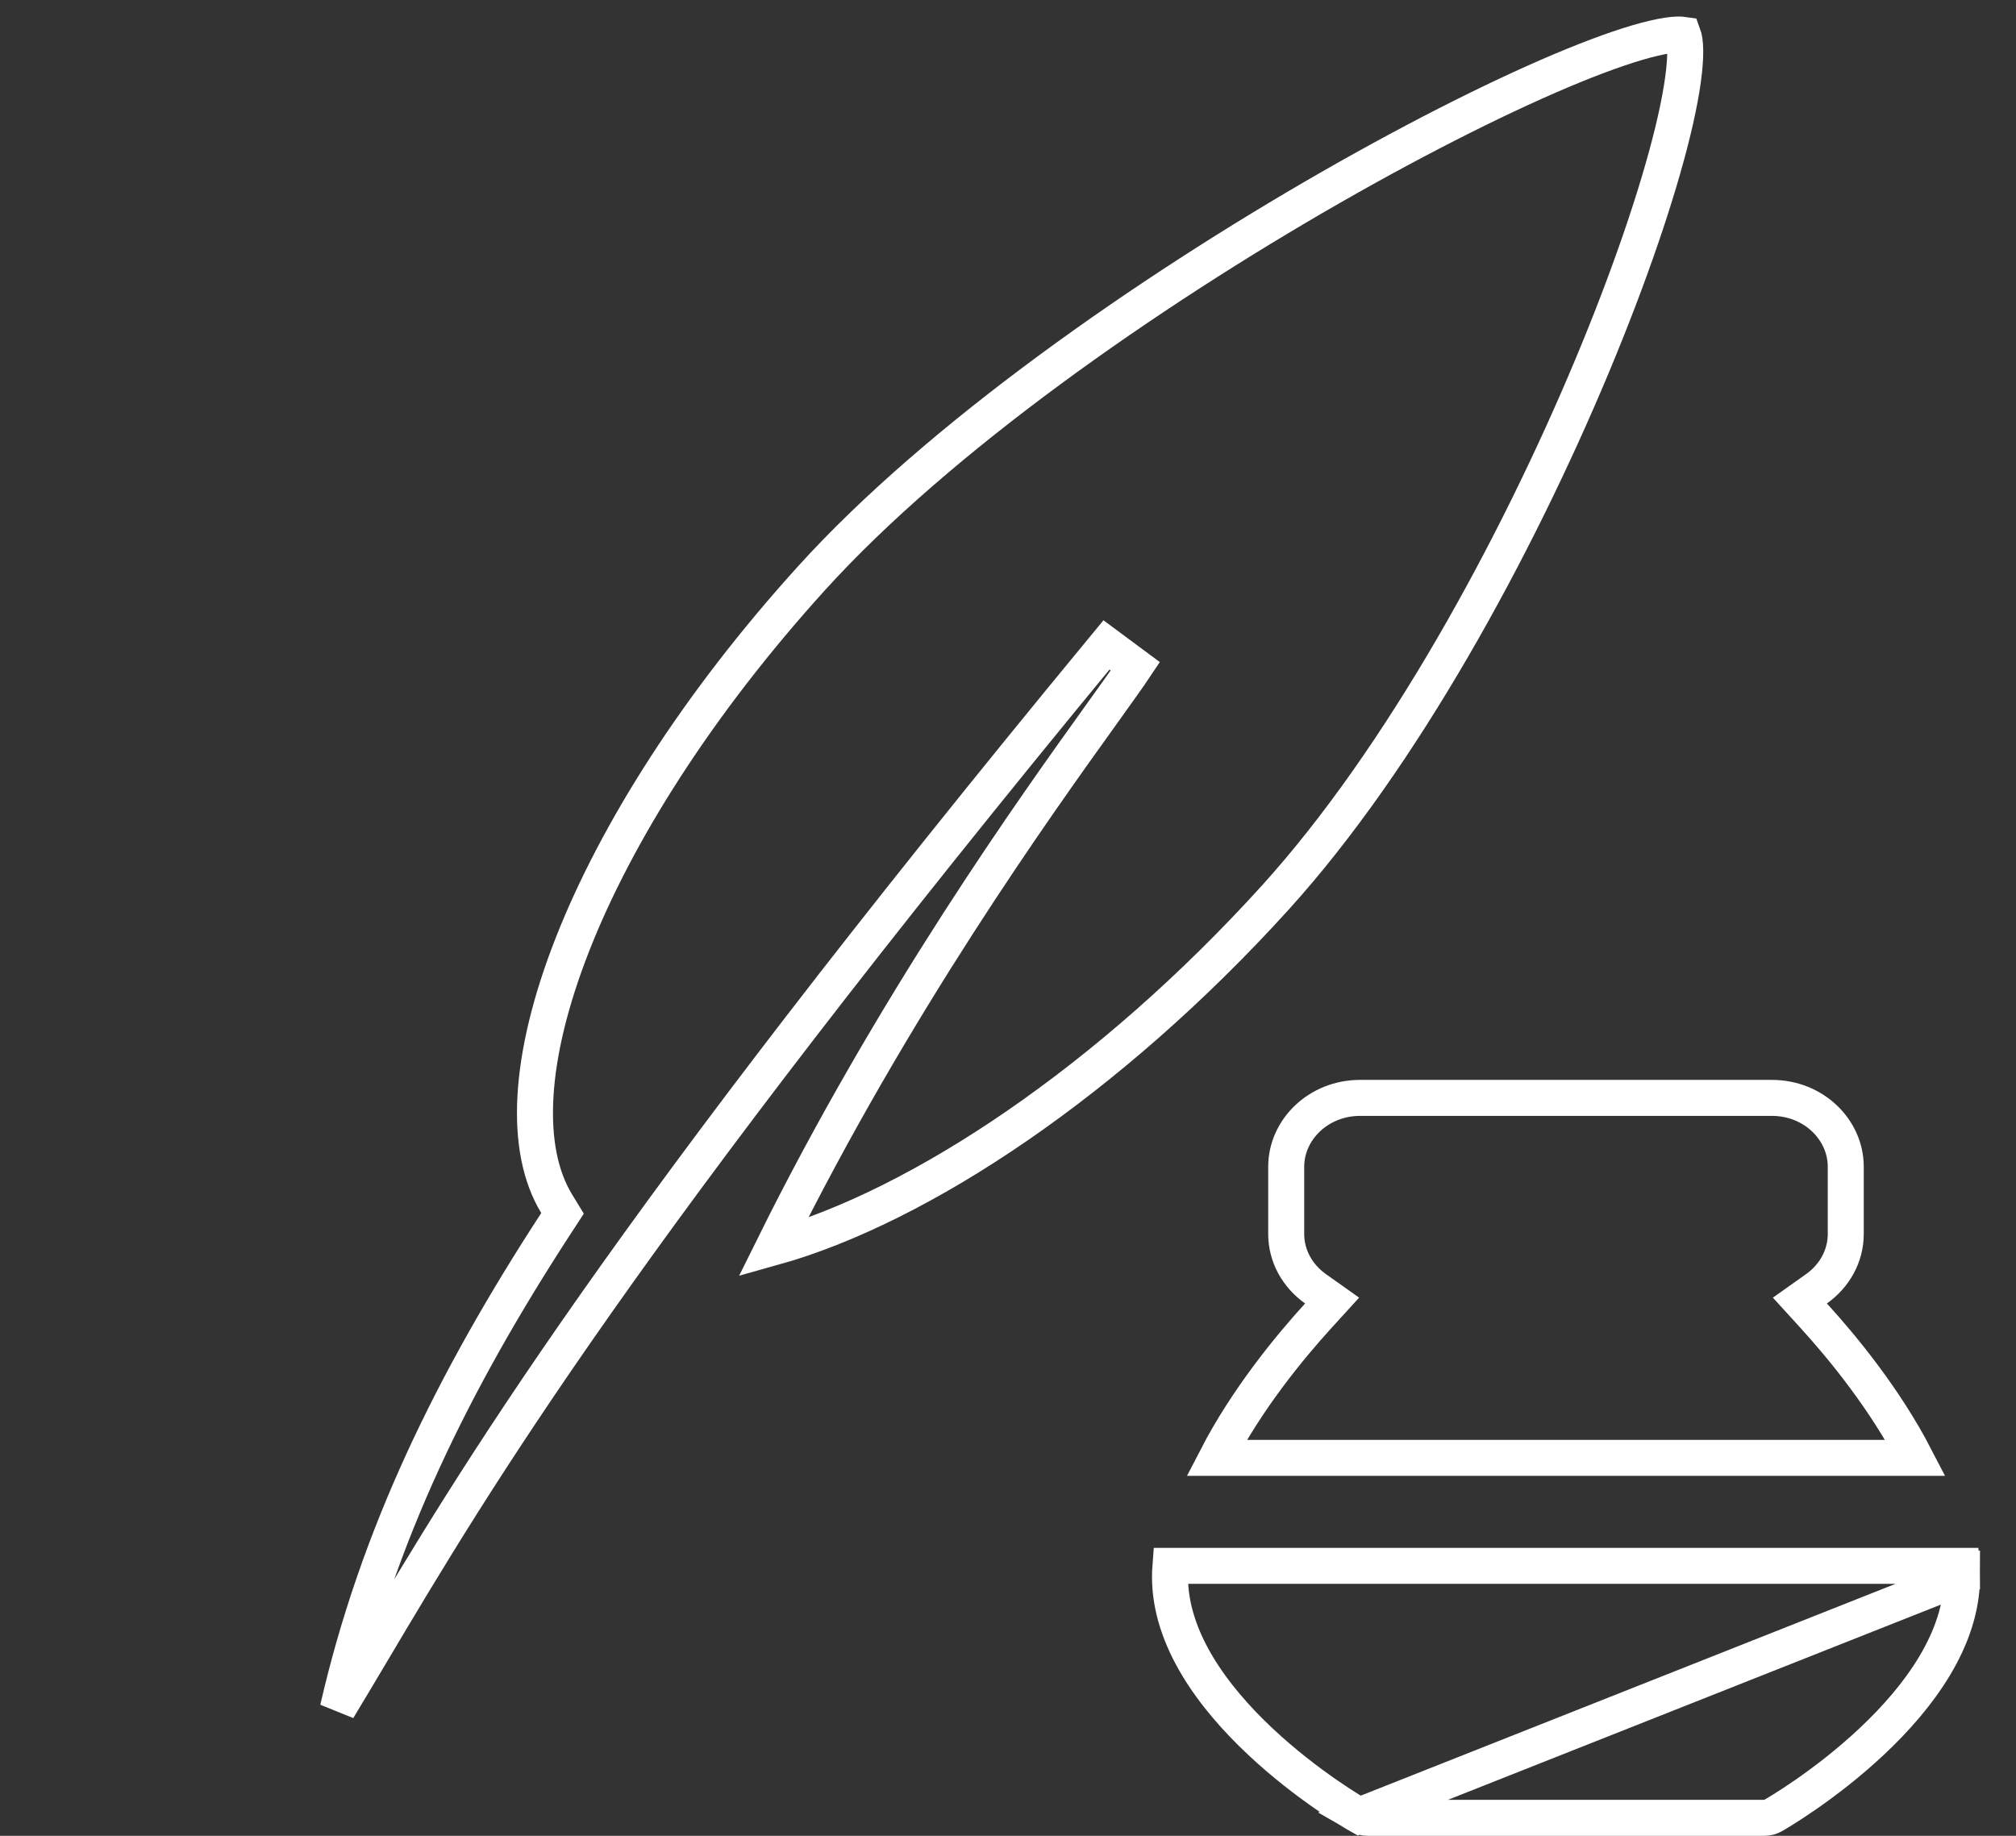 <?xml version="1.0" encoding="UTF-8"?> <svg xmlns="http://www.w3.org/2000/svg" width="56" height="51" viewBox="0 0 56 51" fill="none"><rect x="0" y="0" width="56" height="51" fill="#333333" stroke="none"/><path d="M54.5 43.806V43.806C54.5 43.705 54.496 43.603 54.489 43.5H32.512C32.504 43.603 32.5 43.705 32.5 43.806C32.5 45.53 33.684 47.138 35.011 48.383C36.317 49.609 37.654 50.383 37.754 50.439L54.5 43.806ZM54.5 43.806C54.5 45.53 53.316 47.138 51.989 48.383C50.683 49.609 49.346 50.383 49.247 50.439C49.181 50.477 49.097 50.5 49.007 50.5H37.994C37.903 50.5 37.819 50.477 37.754 50.439L54.5 43.806Z" stroke="white"></path><path d="M50.377 36.547C51.194 37.443 52.368 38.877 53.207 40.5H33.793C34.632 38.877 35.806 37.443 36.623 36.547L37.003 36.13L36.542 35.803C36.041 35.447 35.728 34.894 35.728 34.282V32.412C35.728 31.384 36.622 30.5 37.778 30.5H49.222C50.378 30.5 51.271 31.384 51.271 32.412V34.282C51.271 34.893 50.959 35.447 50.458 35.803L49.997 36.13L50.377 36.547Z" stroke="white"></path><g clip-path="url(#clip0_37_4)"><path d="M21.477 34.657C24.834 27.871 28.746 22.421 30.63 19.796C31.034 19.232 31.345 18.799 31.537 18.511L30.735 17.916C17.205 34.318 13.192 41.072 10.353 45.851C10.018 46.414 9.7 46.95 9.385 47.47C10.48 42.696 12.553 38.425 15.454 33.971L15.626 33.707L15.462 33.438C14.546 31.932 14.663 29.393 15.901 26.238C17.125 23.12 19.396 19.535 22.546 16.059L22.546 16.059C26.071 12.169 31.852 8.137 36.967 5.206C39.521 3.743 41.892 2.564 43.712 1.82C44.624 1.448 45.383 1.19 45.95 1.059C46.234 0.992 46.453 0.962 46.609 0.959C46.682 0.958 46.728 0.963 46.755 0.967C46.761 0.983 46.768 1.006 46.776 1.038C46.803 1.154 46.819 1.333 46.809 1.585C46.79 2.086 46.677 2.783 46.468 3.645C46.051 5.363 45.276 7.653 44.225 10.166C42.121 15.198 38.946 21.048 35.424 24.936C30.821 30.014 25.56 33.517 21.477 34.657Z" stroke="white"></path></g><defs><clipPath id="clip0_37_4"><rect width="50.932" height="44.943" fill="white" transform="translate(0 5.671) rotate(-6.393)"></rect></clipPath></defs></svg> 
